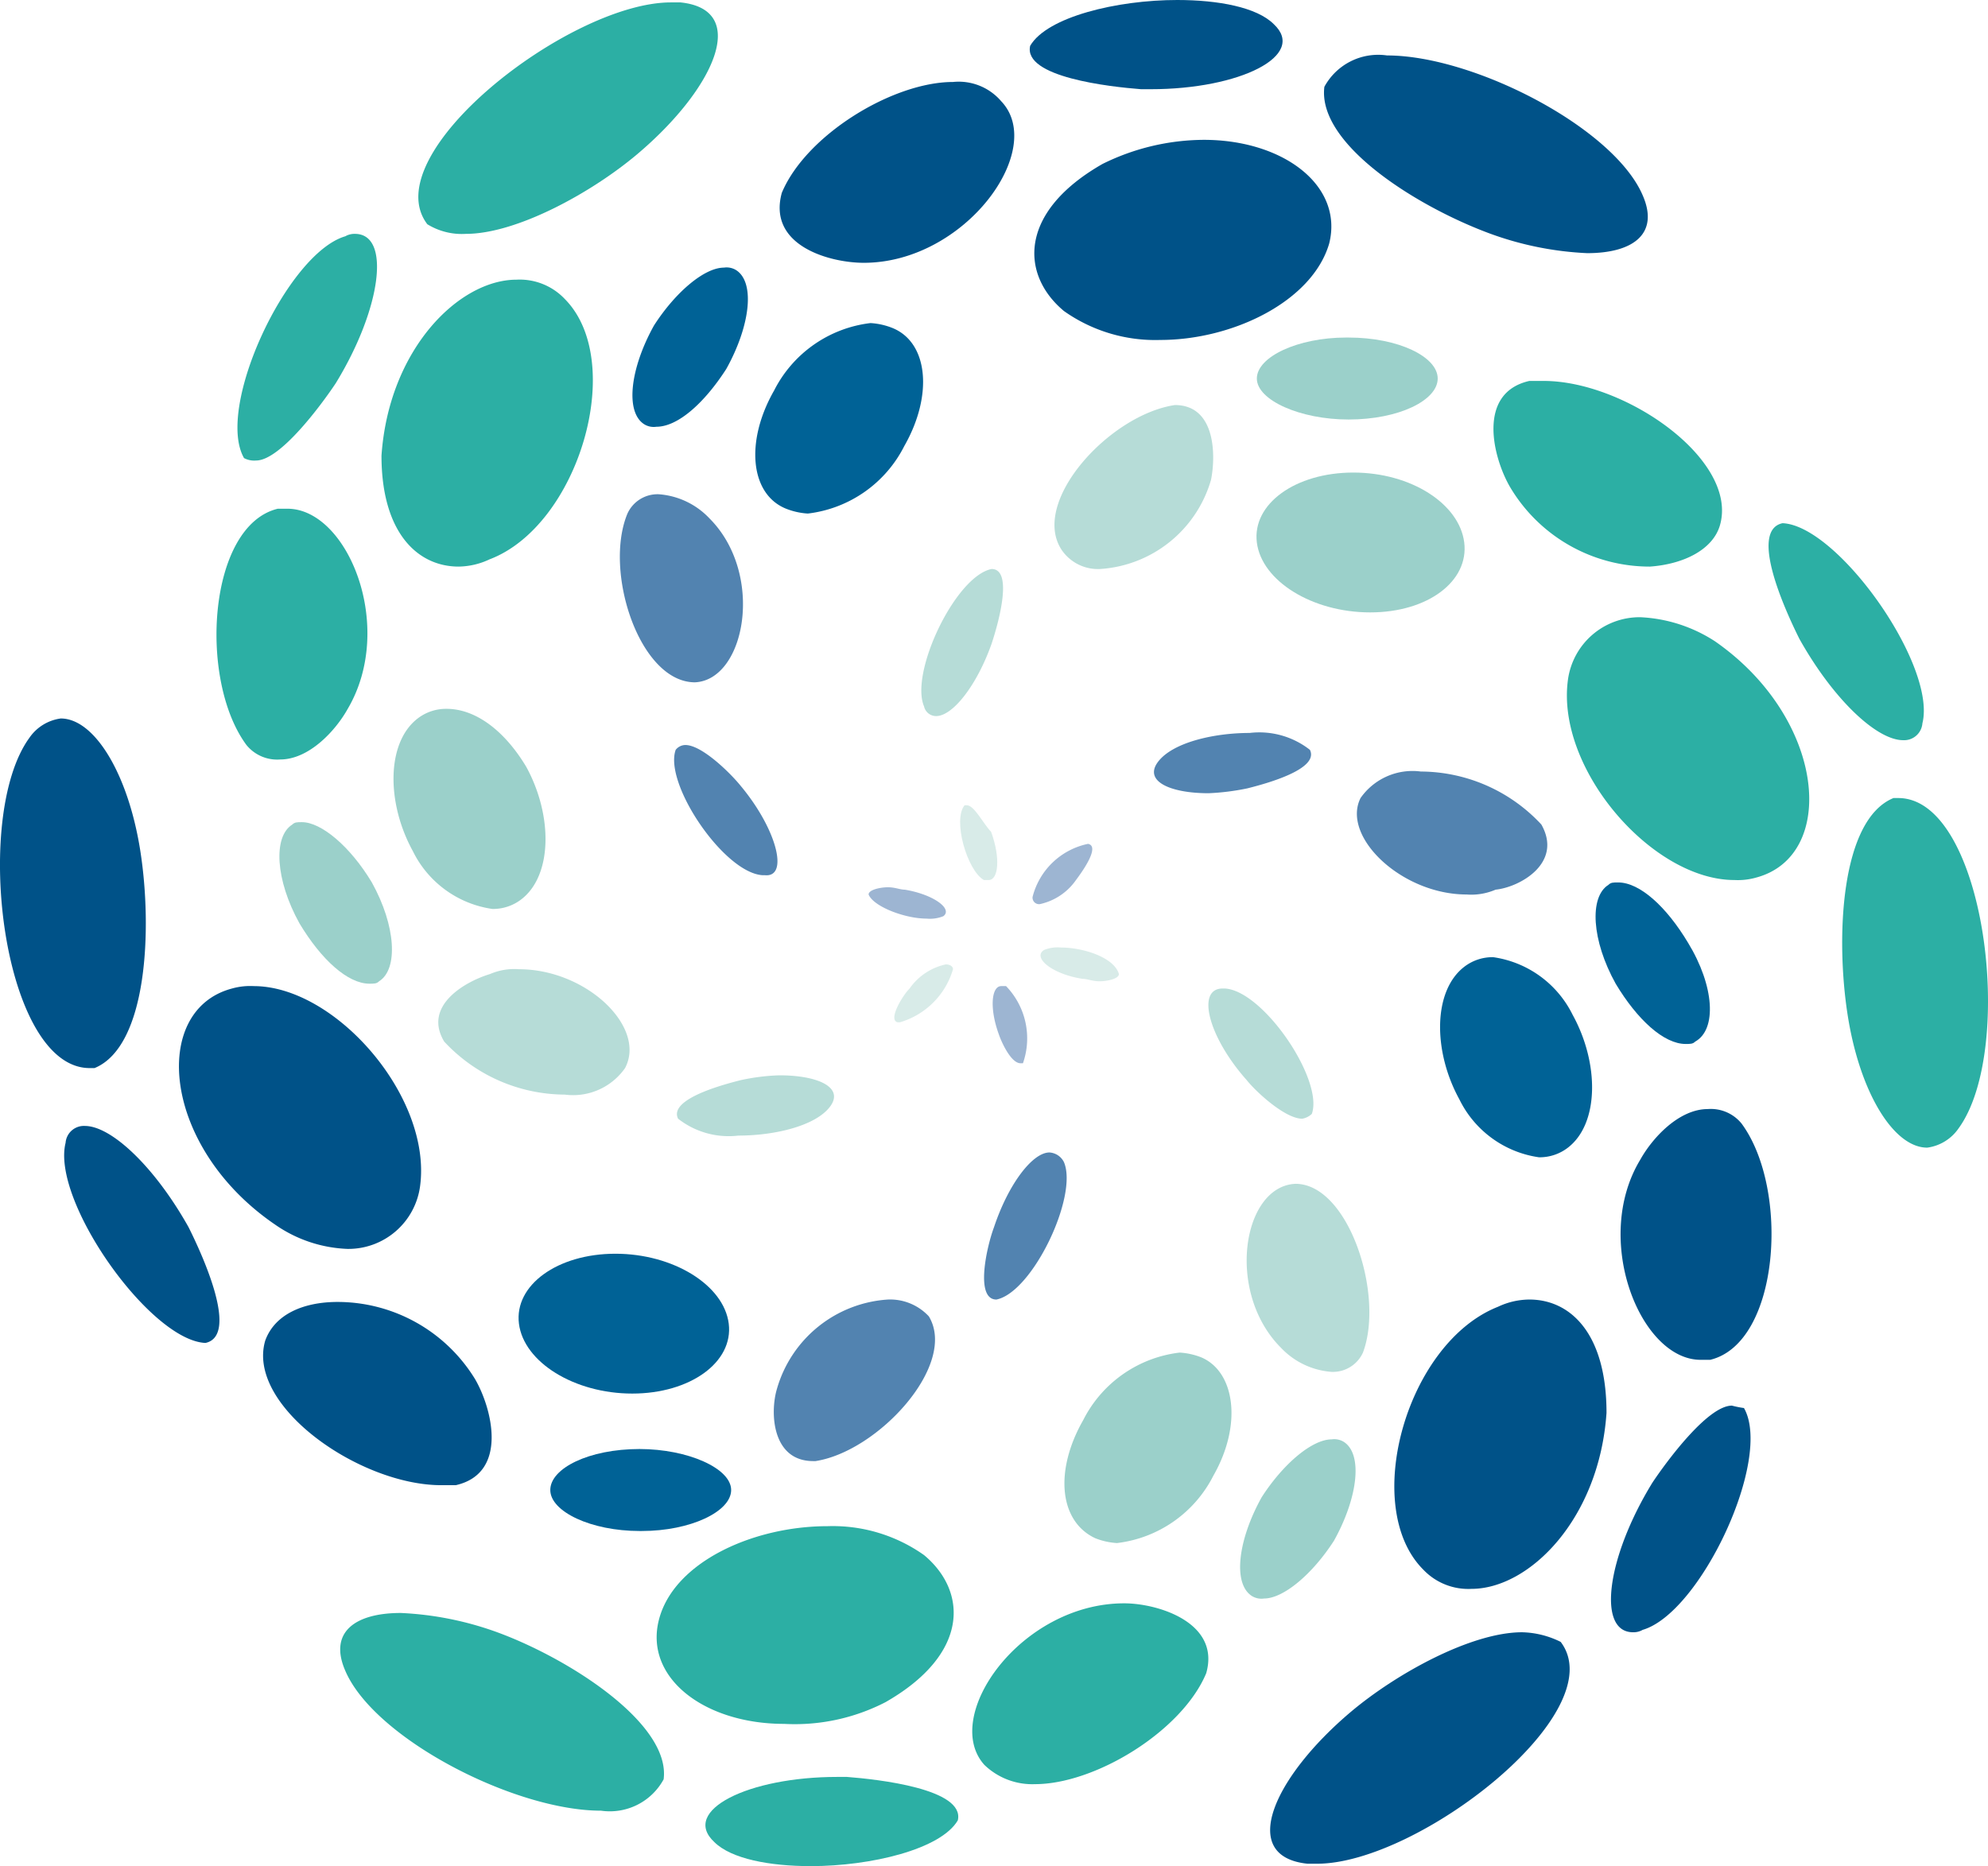 <svg id="Layer_1" data-name="Layer 1" xmlns="http://www.w3.org/2000/svg" viewBox="0 0 82.44 77.4"><defs><style>.cls-1{fill:#b6dcd7}.cls-2{fill:#2cafa4}.cls-3{fill:#9bd0ca}.cls-4{fill:#d8ebe8}.cls-5{fill:#5283b0}.cls-6{fill:#005288}.cls-7{fill:#006296}.cls-8{fill:#9db5d2}</style></defs><title>logo</title><g id="Welcome"><g id="Desktop-Header-_-Footer-v3" data-name="Desktop-Header-+-Footer-v3"><g id="Logo"><g id="Group"><path id="Shape" class="cls-1" d="M41.12 23.6c-1.5.3-3.4 4.3-2.8 5.7a.51.51 0 0 0 .5.4c.7 0 1.7-1.3 2.3-3 .3-.9.9-3.1 0-3.1" fill="#b6dcd7"/><path id="Shape-2" data-name="Shape" class="cls-1" d="M48.72 16.8c-2.7.4-6 4-4.7 6a1.82 1.82 0 0 0 1.6.8 5.13 5.13 0 0 0 4.6-3.7c.2-1 .2-3.1-1.5-3.1" fill="#b6dcd7"/><path id="Shape-3" data-name="Shape" class="cls-1" d="M32.32 44.6a8.75 8.75 0 0 0-1.6.2c-.8.2-3 .8-2.6 1.6a3.4 3.4 0 0 0 2.5.7c1.5 0 3.2-.4 3.8-1.2s-.5-1.3-2.1-1.3" fill="#b6dcd7"/><path id="Shape-4" data-name="Shape" class="cls-1" d="M21.52 40.2a2.54 2.54 0 0 0-1.2.2c-1 .3-2.8 1.3-1.9 2.8a6.86 6.86 0 0 0 5 2.2 2.63 2.63 0 0 0 2.5-1.1c.9-1.7-1.6-4.1-4.4-4.1" fill="#b6dcd7"/><path id="Shape-5" data-name="Shape" class="cls-1" d="M54 46.4a.76.76 0 0 0 .4-.2c.5-1.4-2-5.1-3.6-5.2h-.1c-1.1 0-.6 2 1 3.8.4.5 1.6 1.6 2.3 1.6" fill="#b6dcd7"/><path id="Shape-6" data-name="Shape" class="cls-1" d="M53.72 49.1c-2.2.1-2.9 4.5-.6 6.8a3.21 3.21 0 0 0 2.1 1 1.37 1.37 0 0 0 1.3-.8c.9-2.4-.6-7-2.8-7" fill="#b6dcd7"/><path id="Shape-7" data-name="Shape" class="cls-2" d="M78.92 30.7a.76.76 0 0 0 .8-.7c.6-2.4-3.5-8.2-5.8-8.3-1.4.3.1 3.6.7 4.8 1.4 2.5 3.2 4.2 4.3 4.2" fill="#2cafa4"/><path id="Shape-8" data-name="Shape" class="cls-2" d="M71.32 21.8c.8-2.7-3.9-6-7.3-6h-.6c-2.2.5-1.5 3.2-.8 4.4a6.73 6.73 0 0 0 5.8 3.3c1.4-.1 2.6-.7 2.9-1.7" fill="#2cafa4"/><path id="Shape-9" data-name="Shape" class="cls-2" d="M71.12 26.6a6.19 6.19 0 0 0-3.1-1 3 3 0 0 0-3 2.6c-.5 3.7 3.5 8.3 6.9 8.3a2.77 2.77 0 0 0 .9-.1c3.4-.9 2.9-6.6-1.7-9.8" fill="#2cafa4"/><path id="Shape-10" data-name="Shape" class="cls-2" d="M78.72 33.1h-.2c-2.2.9-2.4 5.8-1.9 9s1.9 5.5 3.3 5.5a1.88 1.88 0 0 0 1.3-.8c2.4-3.3 1.1-13.7-2.5-13.7" fill="#2cafa4"/><path id="Shape-11" data-name="Shape" class="cls-2" d="M10.62 19.1c1 0 2.7-2.3 3.3-3.2 1.9-3.1 2.3-6.2.8-6.2a.76.76 0 0 0-.4.1c-2.4.7-5.4 7.1-4.2 9.2a.9.9 0 0 0 .5.1" fill="#2cafa4"/><path id="Shape-12" data-name="Shape" class="cls-2" d="M11.92 21.1h-.4c-2.9.7-3.3 7.1-1.3 9.8a1.64 1.64 0 0 0 1.4.6c1.2 0 2.3-1.2 2.8-2.1 2-3.4 0-8.3-2.5-8.3" fill="#2cafa4"/><path id="Shape-13" data-name="Shape" class="cls-2" d="M19 23.5a3.08 3.08 0 0 0 1.3-.3C24 21.8 26 15 23.42 12.4a2.57 2.57 0 0 0-2-.8c-2.4 0-5.3 2.9-5.6 7.3 0 3.2 1.5 4.6 3.2 4.6" fill="#2cafa4"/><path id="Shape-14" data-name="Shape" class="cls-2" d="M19.32 9.7c2.1 0 5.2-1.7 7.1-3.3 3.2-2.7 4.7-6 1.8-6.3h-.4c-4.2 0-12.3 6.3-10.1 9.2a2.73 2.73 0 0 0 1.6.4" fill="#2cafa4"/><path id="Shape-15" data-name="Shape" class="cls-2" d="M35.12 73.7h-.4c-3.7 0-6.5 1.4-5.1 2.7.7.7 2.3 1 4 1 2.5 0 5.4-.7 6.1-1.9.3-1.3-3.3-1.7-4.6-1.8" fill="#2cafa4"/><path id="Shape-16" data-name="Shape" class="cls-2" d="M46.62 66.5c-4.3 0-7.6 4.7-5.8 6.7a2.86 2.86 0 0 0 2.1.8c2.5 0 6.1-2.2 7.1-4.6.6-2.1-2-2.9-3.4-2.9" fill="#2cafa4"/><path id="Shape-17" data-name="Shape" class="cls-2" d="M36.72 70.6c3.5-2 3.4-4.6 1.6-6.1a6.55 6.55 0 0 0-4-1.2c-3.1 0-6.4 1.5-7 3.9s1.9 4.3 5.2 4.3a8.2 8.2 0 0 0 4.2-.9" fill="#2cafa4"/><path id="Shape-18" data-name="Shape" class="cls-2" d="M20.62 67.7a13.44 13.44 0 0 0-4-.8c-1.9 0-3 .8-2.3 2.4 1.2 2.8 7 5.8 10.6 5.8a2.54 2.54 0 0 0 2.6-1.3c.3-2.3-3.9-5-6.9-6.1" fill="#2cafa4"/><path id="Shape-19" data-name="Shape" class="cls-3" d="M56.12 19.6c-2.4 0-4.2 1.3-4 2.9s2.3 2.9 4.7 2.9c2.4 0 4.1-1.3 3.9-2.9s-2.2-2.9-4.6-2.9" fill="#9bd0ca"/><path id="Shape-20" data-name="Shape" class="cls-3" d="M55.92 17.4c2.1 0 3.7-.8 3.7-1.7S58 14 55.92 14h-.1c-2 0-3.7.8-3.7 1.7s1.8 1.7 3.8 1.7" fill="#9bd0ca"/><path id="Shape-21" data-name="Shape" class="cls-3" d="M18.52 29.4a1.92 1.92 0 0 0-1.2.4c-1.3 1-1.3 3.5-.2 5.5a4.36 4.36 0 0 0 3.3 2.4 1.92 1.92 0 0 0 1.2-.4c1.3-1 1.3-3.5.2-5.5-.9-1.5-2.1-2.4-3.3-2.4" fill="#9bd0ca"/><path id="Shape-22" data-name="Shape" class="cls-3" d="M12.52 34.1c-.2 0-.3 0-.4.1-.8.5-.7 2.3.3 4.1.9 1.5 2 2.5 2.9 2.5.2 0 .3 0 .4-.1.8-.5.7-2.3-.3-4.1-.9-1.5-2.1-2.5-2.9-2.5" fill="#9bd0ca"/><path id="Shape-23" data-name="Shape" class="cls-3" d="M49.82 56.3a2.92 2.92 0 0 0-.9-.2 5.16 5.16 0 0 0-4 2.8c-1.2 2.1-1 4.2.5 4.9a2.92 2.92 0 0 0 .9.2 5.16 5.16 0 0 0 4-2.8c1.2-2.1.9-4.3-.5-4.9" fill="#9bd0ca"/><path id="Shape-24" data-name="Shape" class="cls-3" d="M55.72 59.8a.75.75 0 0 0-.5-.1c-.8 0-2 1-2.9 2.4-1 1.8-1.2 3.6-.4 4.1a.75.75 0 0 0 .5.1c.8 0 2-1 2.9-2.4 1-1.8 1.2-3.6.4-4.1" fill="#9bd0ca"/><path id="Shape-25" data-name="Shape" class="cls-4" d="M40.12 33.4H40c-.5.6.1 2.7.8 3.1h.2c.4 0 .5-.9.1-2-.3-.3-.7-1.1-1-1.1" fill="#d8ebe8"/><path id="Shape-26" data-name="Shape" class="cls-4" d="M39.22 40a2.46 2.46 0 0 0-1.5 1c-.3.3-.9 1.3-.5 1.4h.1a3.24 3.24 0 0 0 2.2-2.2c0-.1-.1-.2-.3-.2" fill="#d8ebe8"/><path id="Shape-27" data-name="Shape" class="cls-4" d="M44 39.3a1.48 1.48 0 0 0-.7.1c-.5.3.3 1 1.6 1.2.2 0 .4.1.7.1s.8-.1.8-.3c-.2-.7-1.5-1.1-2.4-1.1" fill="#d8ebe8"/><path id="Shape-28" data-name="Shape" class="cls-5" d="M30.72 32.6c-.4-.5-1.6-1.7-2.3-1.7a.52.52 0 0 0-.4.2c-.5 1.4 2 5.1 3.6 5.2h.1c1 .1.5-1.9-1-3.7" fill="#5283b0"/><path id="Shape-29" data-name="Shape" class="cls-5" d="M28.82 28.3c2.1-.1 2.9-4.5.6-6.8a3.21 3.21 0 0 0-2.1-1 1.37 1.37 0 0 0-1.3.8c-1 2.4.5 7 2.8 7" fill="#5283b0"/><path id="Shape-30" data-name="Shape" class="cls-5" d="M43.52 47.8c-.7 0-1.7 1.3-2.3 3.1-.3.8-.8 3 .1 3 1.5-.3 3.4-4.3 2.8-5.7a.72.72 0 0 0-.6-.4" fill="#5283b0"/><path id="Shape-31" data-name="Shape" class="cls-5" d="M36.82 53.9a5.13 5.13 0 0 0-4.6 3.7c-.3 1-.2 3 1.5 3h.1c2.6-.4 5.9-4 4.7-6a2.19 2.19 0 0 0-1.7-.7" fill="#5283b0"/><path id="Shape-32" data-name="Shape" class="cls-5" d="M51.82 30.4c-1.5 0-3.2.4-3.8 1.2s.5 1.3 2.1 1.3a10 10 0 0 0 1.6-.2c.8-.2 3-.8 2.6-1.6a3.4 3.4 0 0 0-2.5-.7" fill="#5283b0"/><path id="Shape-33" data-name="Shape" class="cls-5" d="M63.92 34.2a6.86 6.86 0 0 0-5-2.2 2.63 2.63 0 0 0-2.5 1.1c-.8 1.6 1.7 4 4.4 4a2.54 2.54 0 0 0 1.2-.2c1-.1 2.8-1.1 1.9-2.7" fill="#5283b0"/><path id="Shape-34" data-name="Shape" class="cls-6" d="M47.32 3.7h.4c3.7 0 6.5-1.4 5.1-2.7-.7-.7-2.3-1-4-1-2.5 0-5.4.7-6.1 1.9-.3 1.3 3.3 1.7 4.6 1.8" fill="#005288"/><path id="Shape-35" data-name="Shape" class="cls-6" d="M39.52 3.4c-2.5 0-6.1 2.2-7.1 4.6-.6 2.2 2 2.9 3.4 2.9 4.2 0 7.6-4.7 5.7-6.7a2.32 2.32 0 0 0-2-.8" fill="#005288"/><path id="Shape-36" data-name="Shape" class="cls-6" d="M55.12 10.1c.6-2.4-1.9-4.3-5.2-4.3a9.55 9.55 0 0 0-4.2 1c-3.5 2-3.4 4.6-1.6 6.1a6.55 6.55 0 0 0 4 1.2c3 0 6.3-1.6 7-4" fill="#005288"/><path id="Shape-37" data-name="Shape" class="cls-6" d="M61.82 9.7a13.44 13.44 0 0 0 4 .8c1.9 0 3-.8 2.3-2.4-1.2-2.8-7-5.8-10.6-5.8a2.54 2.54 0 0 0-2.6 1.3c-.3 2.4 3.9 5 6.9 6.1" fill="#005288"/><path id="Shape-38" data-name="Shape" class="cls-6" d="M3.52 46.7a.76.76 0 0 0-.8.7c-.6 2.4 3.5 8.2 5.8 8.3 1.4-.3-.1-3.6-.7-4.8-1.4-2.5-3.2-4.2-4.3-4.2" fill="#005288"/><path id="Shape-39" data-name="Shape" class="cls-6" d="M14 54c-1.4 0-2.6.5-3 1.6-.8 2.7 3.9 6 7.3 6h.6c2.2-.5 1.5-3.2.8-4.4A6.69 6.69 0 0 0 14 54" fill="#005288"/><path id="Shape-40" data-name="Shape" class="cls-6" d="M14.42 51.8a3 3 0 0 0 3-2.6c.5-3.7-3.5-8.3-6.9-8.3a2.77 2.77 0 0 0-.9.1c-3.4.9-2.9 6.6 1.8 9.8a5.61 5.61 0 0 0 3 1" fill="#005288"/><path id="Shape-41" data-name="Shape" class="cls-6" d="M3.92 44.3c2.2-.9 2.4-5.8 1.9-9s-1.9-5.5-3.3-5.5a1.88 1.88 0 0 0-1.3.8c-2.4 3.3-1.1 13.7 2.5 13.7h.2" fill="#005288"/><path id="Shape-42" data-name="Shape" class="cls-6" d="M70.52 56.4h.4c2.9-.7 3.3-7.1 1.3-9.8a1.64 1.64 0 0 0-1.4-.6c-1.2 0-2.3 1.2-2.8 2.1-2 3.3 0 8.3 2.5 8.3" fill="#005288"/><path id="Shape-43" data-name="Shape" class="cls-6" d="M71.82 58.3c-1 0-2.7 2.3-3.3 3.2-1.9 3.1-2.3 6.2-.8 6.2a.76.76 0 0 0 .4-.1c2.4-.7 5.4-7.1 4.2-9.2a4.33 4.33 0 0 1-.5-.1" fill="#005288"/><path id="Shape-44" data-name="Shape" class="cls-6" d="M63.42 53.9a3.08 3.08 0 0 0-1.3.3c-3.8 1.5-5.7 8.3-3.1 10.9a2.57 2.57 0 0 0 2 .8c2.4 0 5.3-2.9 5.6-7.3 0-3.3-1.5-4.7-3.2-4.7" fill="#005288"/><path id="Shape-45" data-name="Shape" class="cls-6" d="M63.12 67.7c-2.1 0-5.2 1.7-7.1 3.3-3.2 2.7-4.7 6-1.8 6.3h.4c4.2 0 12.3-6.3 10.1-9.2a3.77 3.77 0 0 0-1.6-.4" fill="#005288"/><path id="Shape-46" data-name="Shape" class="cls-7" d="M37 13.6a2.92 2.92 0 0 0-.9-.2 5.16 5.16 0 0 0-4 2.8c-1.2 2.1-1 4.3.5 4.9a2.92 2.92 0 0 0 .9.2 5.16 5.16 0 0 0 4-2.8c1.2-2.1 1-4.3-.5-4.9" fill="#006296"/><path id="Shape-47" data-name="Shape" class="cls-7" d="M30.52 11.2a.75.75 0 0 0-.5-.1c-.8 0-2 1-2.9 2.4-1 1.8-1.2 3.6-.4 4.1a.75.75 0 0 0 .5.1c.9 0 2-1 2.9-2.4 1-1.8 1.2-3.6.4-4.1" fill="#006296"/><path id="Shape-48" data-name="Shape" class="cls-7" d="M25.52 52c-2.4 0-4.2 1.3-4 2.9s2.3 2.9 4.7 2.9c2.4 0 4.2-1.3 4-2.9s-2.3-2.9-4.7-2.9" fill="#006296"/><path id="Shape-49" data-name="Shape" class="cls-7" d="M26.52 60.1c-2.1 0-3.7.8-3.7 1.7s1.7 1.7 3.7 1.7h.1c2 0 3.7-.8 3.7-1.7s-1.8-1.7-3.8-1.7" fill="#006296"/><path id="Shape-50" data-name="Shape" class="cls-7" d="M61.92 39.7a1.92 1.92 0 0 0-1.2.4c-1.3 1-1.3 3.5-.2 5.5a4.36 4.36 0 0 0 3.3 2.4 1.92 1.92 0 0 0 1.2-.4c1.3-1 1.3-3.5.2-5.5a4.36 4.36 0 0 0-3.3-2.4" fill="#006296"/><path id="Shape-51" data-name="Shape" class="cls-7" d="M70 39.1c-.9-1.5-2-2.5-2.9-2.5-.2 0-.3 0-.4.1-.8.5-.7 2.3.3 4.1.9 1.5 2 2.5 2.9 2.5.2 0 .3 0 .4-.1.9-.5.8-2.3-.3-4.1" fill="#006296"/><path id="Shape-52" data-name="Shape" class="cls-8" d="M37.52 36.9c-.2 0-.4-.1-.7-.1s-.8.1-.8.3c.2.5 1.5 1 2.4 1a1.48 1.48 0 0 0 .7-.1c.4-.3-.4-.9-1.6-1.1" fill="#9db5d2"/><path id="Shape-53" data-name="Shape" class="cls-8" d="M41.72 40.9h-.2c-.4 0-.5.9-.1 2 .1.3.5 1.2.9 1.2h.1a3.12 3.12 0 0 0-.7-3.2" fill="#9db5d2"/><path id="Shape-54" data-name="Shape" class="cls-8" d="M45.12 35a3 3 0 0 0-2.3 2.2.27.27 0 0 0 .3.3 2.46 2.46 0 0 0 1.5-1c.3-.4 1-1.4.5-1.5" fill="#9db5d2"/></g></g></g></g></svg>